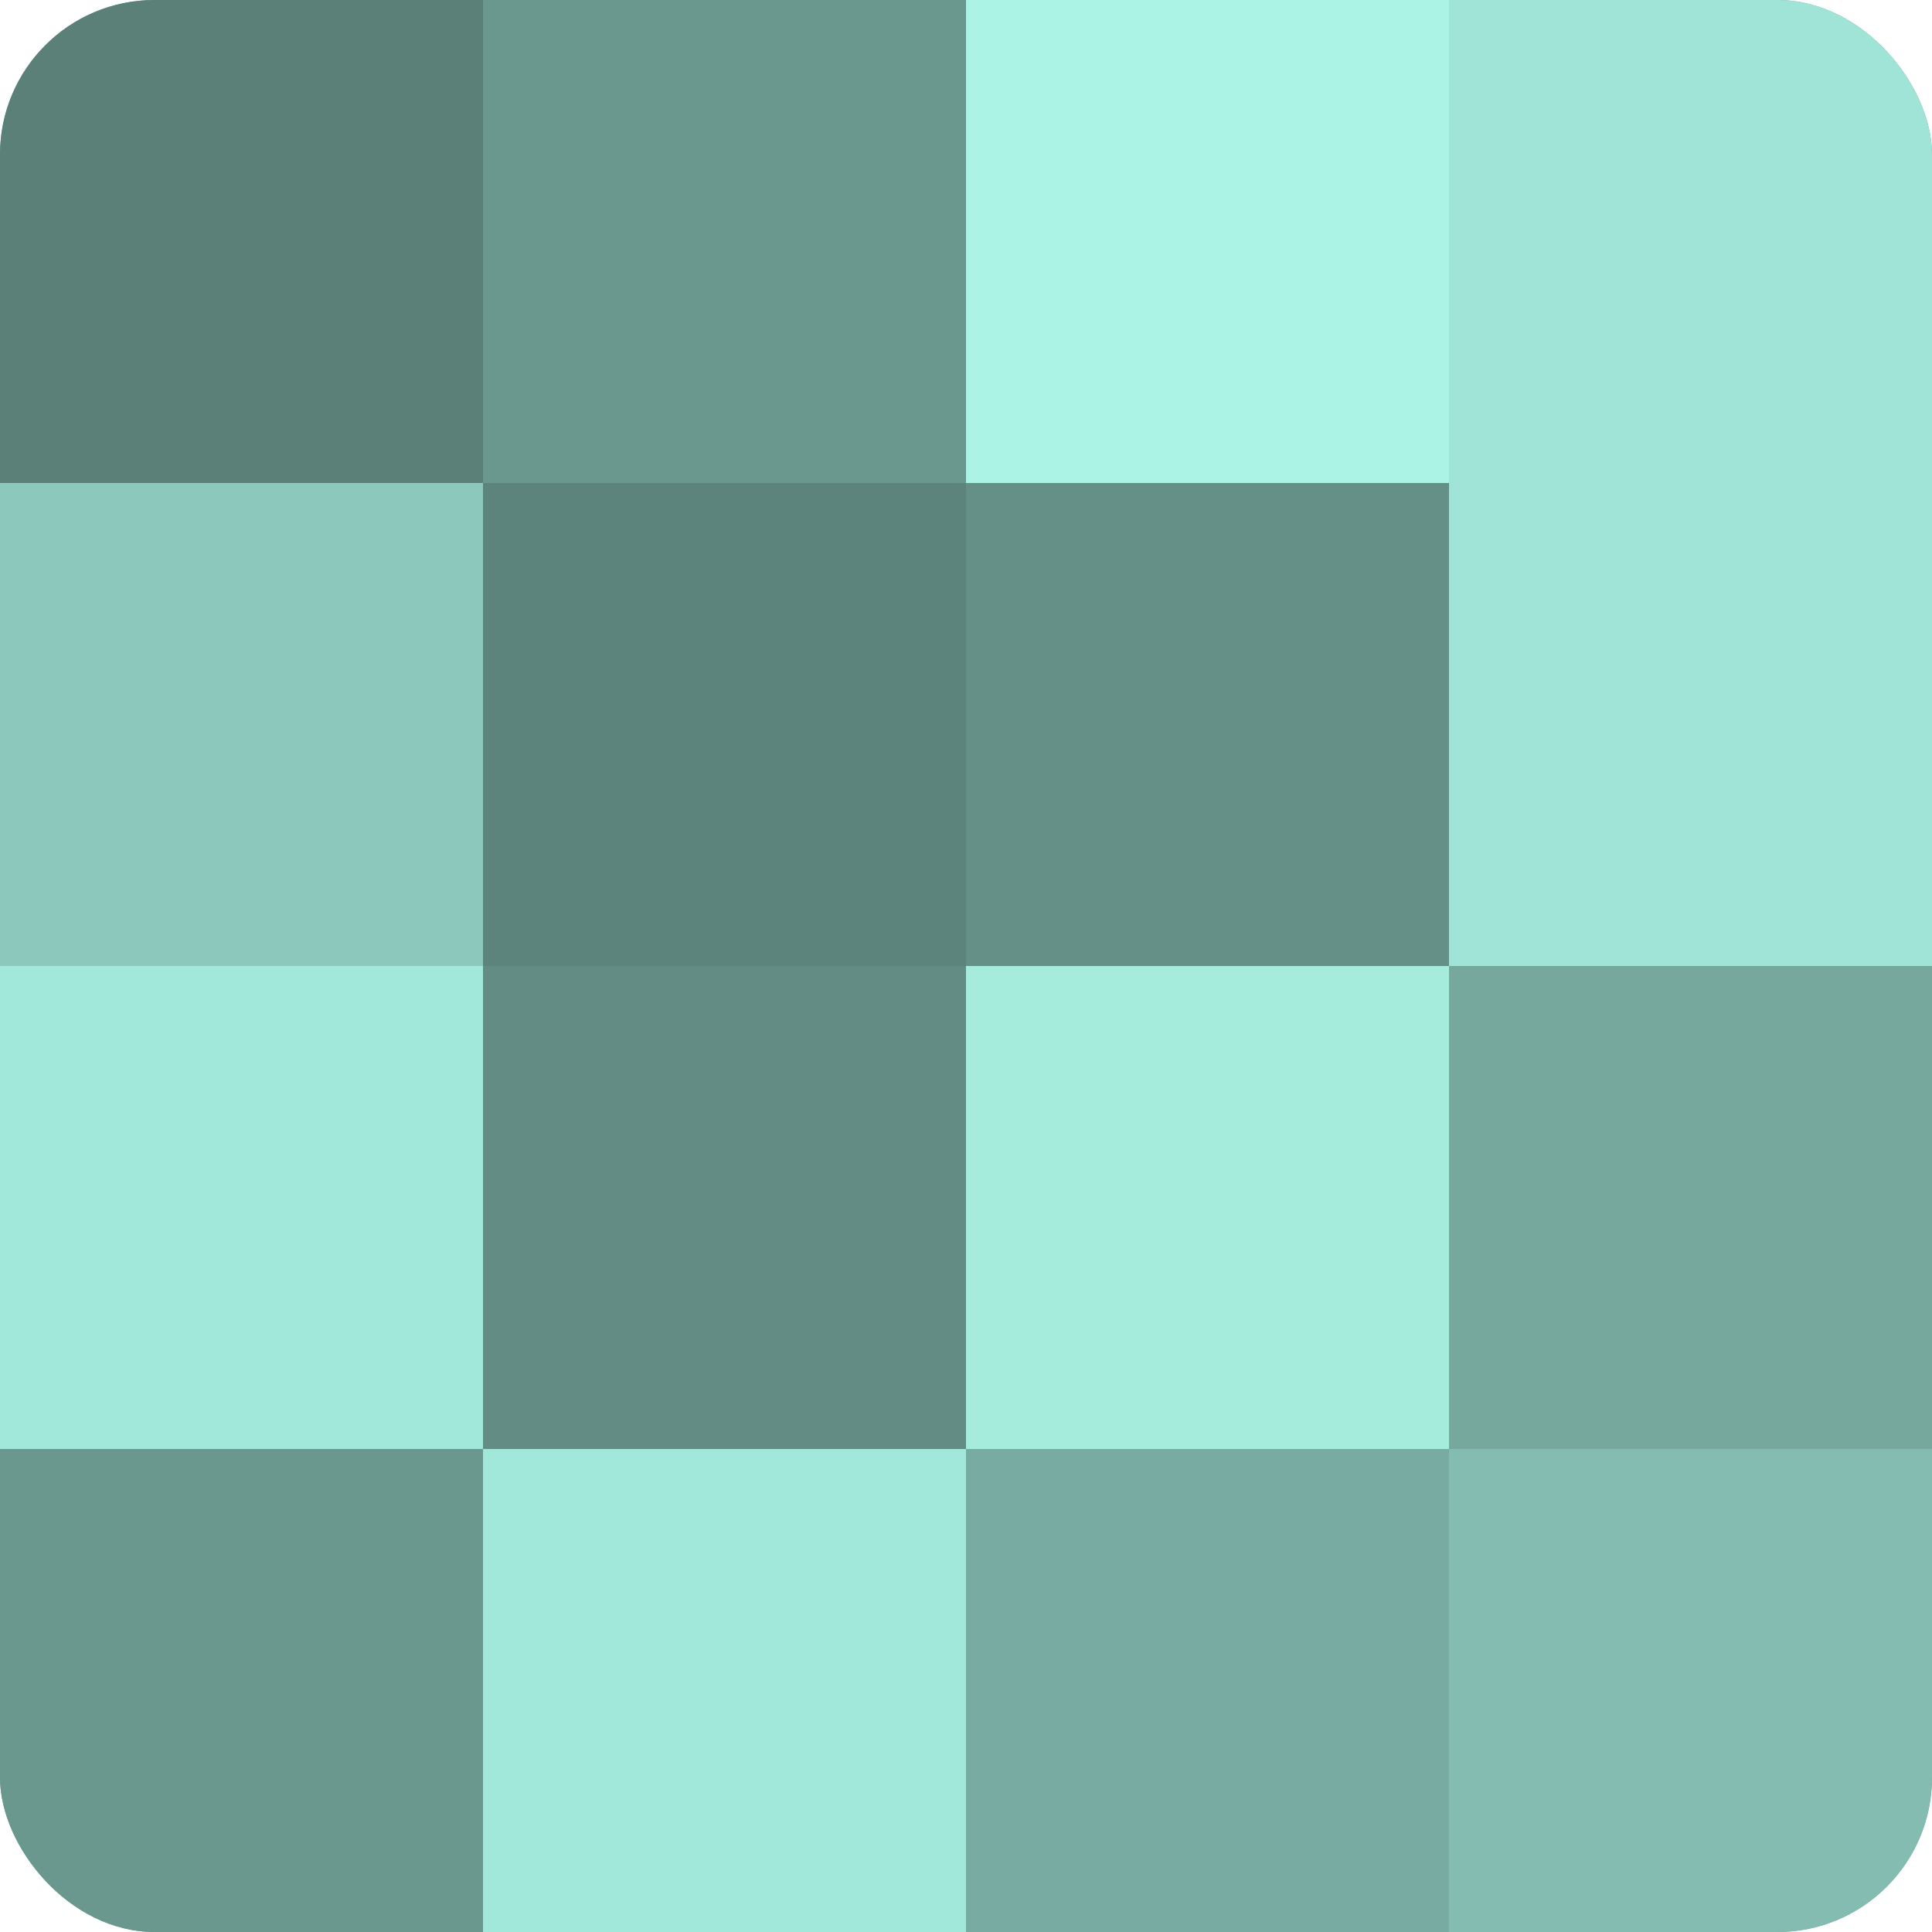 <?xml version="1.0" encoding="UTF-8"?>
<svg xmlns="http://www.w3.org/2000/svg" width="60" height="60" viewBox="0 0 100 100" preserveAspectRatio="xMidYMid meet"><defs><clipPath id="c" width="100" height="100"><rect width="100" height="100" rx="8" ry="8"/></clipPath></defs><g clip-path="url(#c)"><rect width="100" height="100" fill="#70a096"/><rect width="25" height="25" fill="#5a8078"/><rect y="25" width="25" height="25" fill="#8cc8bc"/><rect y="50" width="25" height="25" fill="#a2e8da"/><rect y="75" width="25" height="25" fill="#6a988f"/><rect x="25" width="25" height="25" fill="#6a988f"/><rect x="25" y="25" width="25" height="25" fill="#5d847c"/><rect x="25" y="50" width="25" height="25" fill="#628c84"/><rect x="25" y="75" width="25" height="25" fill="#a2e8da"/><rect x="50" width="25" height="25" fill="#abf4e5"/><rect x="50" y="25" width="25" height="25" fill="#659087"/><rect x="50" y="50" width="25" height="25" fill="#a5ecdd"/><rect x="50" y="75" width="25" height="25" fill="#78aca2"/><rect x="75" width="25" height="25" fill="#9fe4d6"/><rect x="75" y="25" width="25" height="25" fill="#9fe4d6"/><rect x="75" y="50" width="25" height="25" fill="#76a89e"/><rect x="75" y="75" width="25" height="25" fill="#84bcb1"/></g></svg>
